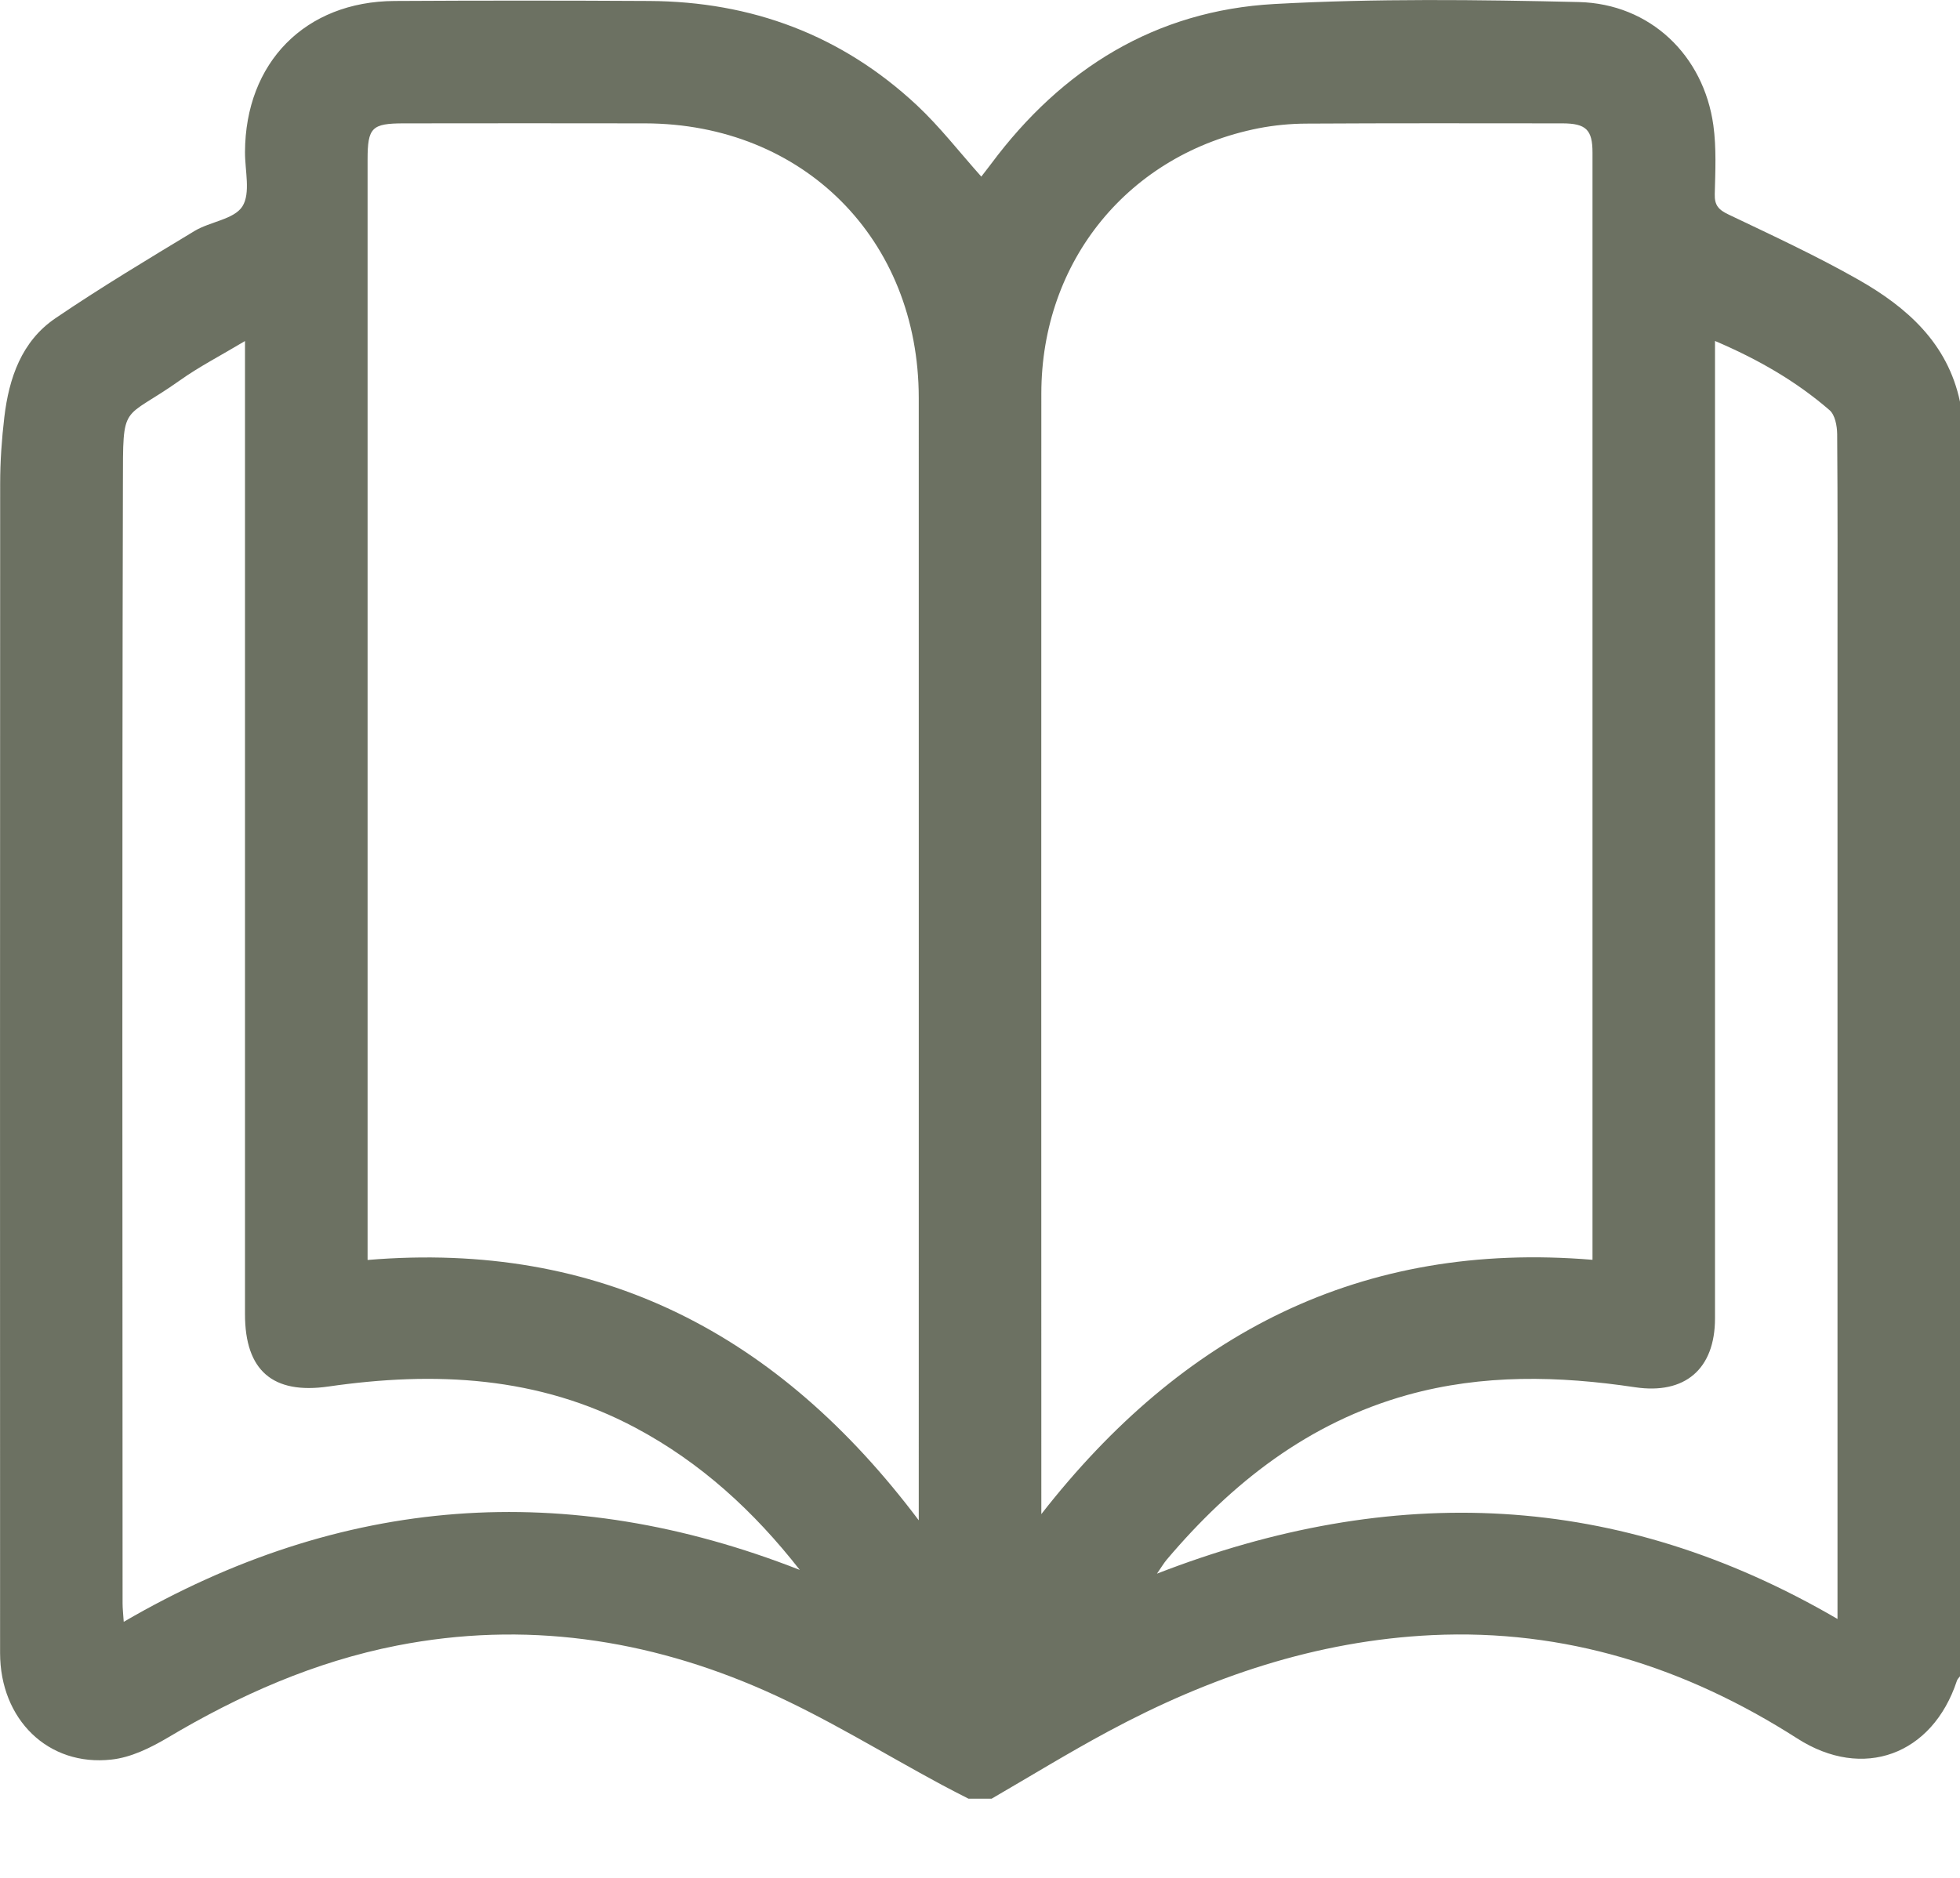 <svg width="24" height="23" viewBox="0 0 24 23" fill="none" xmlns="http://www.w3.org/2000/svg">
<g clip-path="url(#clip0_1520_20487)">
<path d="M12.141 22.03H11.859C11.75 21.974 11.64 21.919 11.531 21.86C10.811 21.473 10.112 21.037 9.366 20.707C7.929 20.072 6.422 19.849 4.86 20.155C3.852 20.353 2.93 20.761 2.052 21.284C1.842 21.408 1.602 21.526 1.365 21.551C0.59 21.638 0.001 21.06 0.001 20.245C-0 15.472 -0 10.699 0.002 5.926C0.002 5.653 0.021 5.38 0.053 5.109C0.11 4.63 0.264 4.179 0.68 3.897C1.233 3.521 1.809 3.176 2.382 2.829C2.573 2.714 2.866 2.687 2.968 2.528C3.071 2.365 2.999 2.089 3 1.863C3.004 0.766 3.738 0.018 4.831 0.012C5.87 0.006 6.91 0.006 7.948 0.012C9.203 0.018 10.307 0.43 11.227 1.289C11.509 1.553 11.748 1.863 12.016 2.163C12.053 2.114 12.096 2.061 12.136 2.007C13.003 0.842 14.15 0.129 15.606 0.049C16.845 -0.019 18.09 -0.004 19.331 0.025C20.206 0.046 20.861 0.677 20.98 1.535C21.018 1.812 21.004 2.097 20.997 2.377C20.993 2.517 21.046 2.571 21.169 2.629C21.703 2.884 22.241 3.133 22.755 3.425C23.35 3.763 23.849 4.203 24 4.921V20.531C23.987 20.549 23.968 20.566 23.962 20.586C23.662 21.495 22.813 21.809 22.008 21.293C20.643 20.419 19.164 19.95 17.534 20.027C16.12 20.095 14.812 20.539 13.575 21.204C13.089 21.465 12.618 21.754 12.141 22.031L12.141 22.03ZM12.75 18.546C14.474 16.335 16.665 15.194 19.5 15.43V15.251C19.5 10.79 19.5 6.329 19.5 1.869C19.5 1.589 19.421 1.512 19.133 1.511C18.087 1.51 17.04 1.508 15.993 1.514C15.799 1.515 15.602 1.534 15.411 1.571C13.825 1.884 12.752 3.193 12.751 4.82C12.749 9.328 12.751 13.835 12.751 18.343V18.546L12.75 18.546ZM11.25 18.622V18.327C11.25 13.843 11.251 9.358 11.25 4.874C11.25 2.931 9.838 1.515 7.899 1.511C6.914 1.509 5.93 1.51 4.946 1.511C4.552 1.511 4.501 1.562 4.501 1.955C4.501 6.353 4.501 10.752 4.501 15.149V15.432C7.349 15.194 9.536 16.341 11.251 18.622H11.25ZM21 4.177V4.5C21 8.383 21 12.265 21 16.147C21 16.769 20.631 17.082 20.022 16.991C19.088 16.851 18.156 16.829 17.235 17.085C16.023 17.423 15.084 18.16 14.286 19.103C14.251 19.145 14.223 19.192 14.167 19.274C17.052 18.154 19.811 18.26 22.5 19.829V19.518C22.5 15.652 22.5 11.785 22.5 7.918C22.5 7.051 22.503 6.184 22.496 5.317C22.495 5.217 22.47 5.081 22.402 5.023C21.994 4.67 21.53 4.402 21 4.176V4.177ZM3 4.177C2.703 4.355 2.44 4.49 2.201 4.66C1.488 5.166 1.507 4.905 1.505 5.929C1.494 10.499 1.5 15.068 1.501 19.638C1.501 19.703 1.509 19.769 1.515 19.864C4.187 18.309 6.938 18.109 9.793 19.228C9.231 18.509 8.58 17.913 7.783 17.488C6.592 16.853 5.323 16.794 4.021 16.982C3.341 17.08 3 16.788 3 16.097C3 12.238 3 8.379 3 4.521V4.176V4.177Z" fill="#6C7162"/>
</g>
<defs>
<clipPath id="clip0_1520_20487">
<rect width="24" height="22.03" fill="white"/>
</clipPath>
</defs>
</svg>
